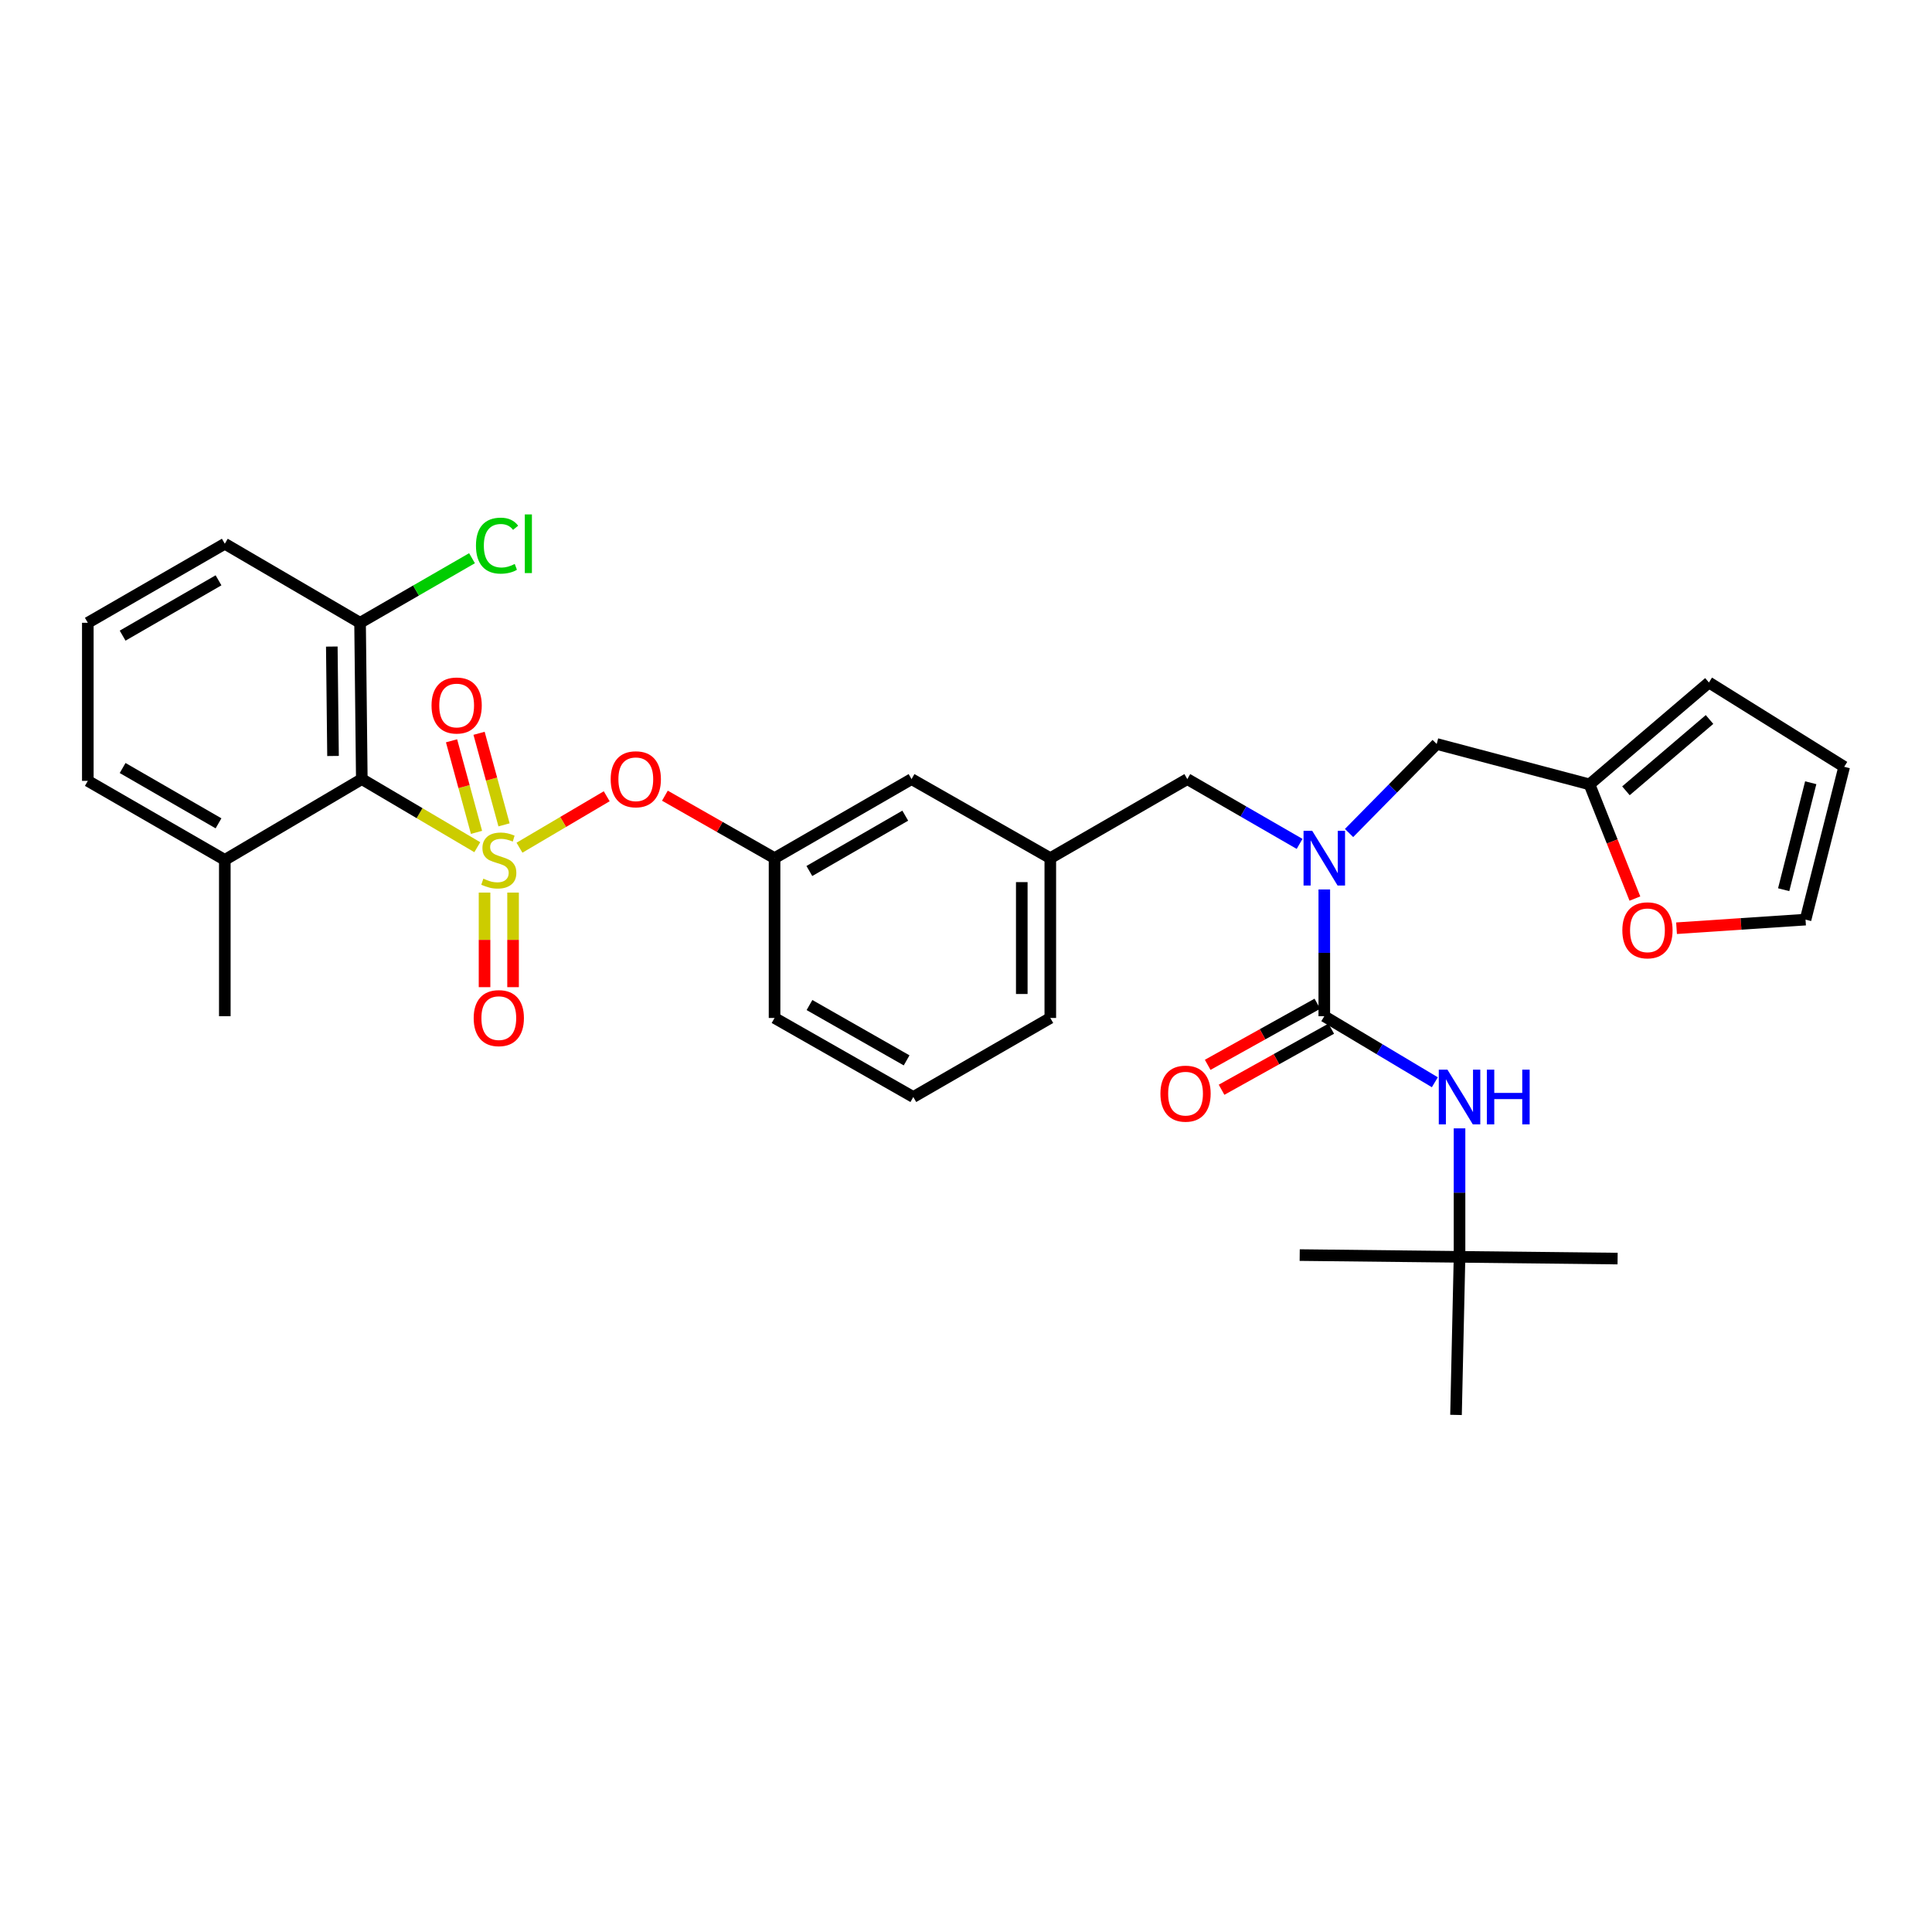 <?xml version='1.0' encoding='iso-8859-1'?>
<svg version='1.1' baseProfile='full'
              xmlns='http://www.w3.org/2000/svg'
                      xmlns:rdkit='http://www.rdkit.org/xml'
                      xmlns:xlink='http://www.w3.org/1999/xlink'
                  xml:space='preserve'
width='1000px' height='1000px' viewBox='0 0 1000 1000'>
<!-- END OF HEADER -->
<rect style='opacity:1.0;fill:#FFFFFF;stroke:none' width='1000' height='1000' x='0' y='0'> </rect>
<path class='bond-0' d='M 755.452,650.538 L 837.269,651.44' style='fill:none;fill-rule:evenodd;stroke:#000000;stroke-width:6px;stroke-linecap:butt;stroke-linejoin:miter;stroke-opacity:1' />
<path class='bond-1' d='M 755.452,650.538 L 753.631,732.356' style='fill:none;fill-rule:evenodd;stroke:#000000;stroke-width:6px;stroke-linecap:butt;stroke-linejoin:miter;stroke-opacity:1' />
<path class='bond-2' d='M 755.452,650.538 L 672.723,649.628' style='fill:none;fill-rule:evenodd;stroke:#000000;stroke-width:6px;stroke-linecap:butt;stroke-linejoin:miter;stroke-opacity:1' />
<path class='bond-3' d='M 755.452,650.538 L 755.452,617.288' style='fill:none;fill-rule:evenodd;stroke:#000000;stroke-width:6px;stroke-linecap:butt;stroke-linejoin:miter;stroke-opacity:1' />
<path class='bond-3' d='M 755.452,617.288 L 755.452,584.038' style='fill:none;fill-rule:evenodd;stroke:#0000FF;stroke-width:6px;stroke-linecap:butt;stroke-linejoin:miter;stroke-opacity:1' />
<path class='bond-4' d='M 614.545,403.264 L 543.636,444.177' style='fill:none;fill-rule:evenodd;stroke:#000000;stroke-width:6px;stroke-linecap:butt;stroke-linejoin:miter;stroke-opacity:1' />
<path class='bond-5' d='M 614.545,403.264 L 643.606,420.032' style='fill:none;fill-rule:evenodd;stroke:#000000;stroke-width:6px;stroke-linecap:butt;stroke-linejoin:miter;stroke-opacity:1' />
<path class='bond-5' d='M 643.606,420.032 L 672.667,436.8' style='fill:none;fill-rule:evenodd;stroke:#0000FF;stroke-width:6px;stroke-linecap:butt;stroke-linejoin:miter;stroke-opacity:1' />
<path class='bond-6' d='M 685.453,460.382 L 685.453,493.185' style='fill:none;fill-rule:evenodd;stroke:#0000FF;stroke-width:6px;stroke-linecap:butt;stroke-linejoin:miter;stroke-opacity:1' />
<path class='bond-6' d='M 685.453,493.185 L 685.453,525.987' style='fill:none;fill-rule:evenodd;stroke:#000000;stroke-width:6px;stroke-linecap:butt;stroke-linejoin:miter;stroke-opacity:1' />
<path class='bond-7' d='M 698.267,431.162 L 720.949,408.121' style='fill:none;fill-rule:evenodd;stroke:#0000FF;stroke-width:6px;stroke-linecap:butt;stroke-linejoin:miter;stroke-opacity:1' />
<path class='bond-7' d='M 720.949,408.121 L 743.632,385.08' style='fill:none;fill-rule:evenodd;stroke:#000000;stroke-width:6px;stroke-linecap:butt;stroke-linejoin:miter;stroke-opacity:1' />
<path class='bond-8' d='M 681.861,519.538 L 653.479,535.346' style='fill:none;fill-rule:evenodd;stroke:#000000;stroke-width:6px;stroke-linecap:butt;stroke-linejoin:miter;stroke-opacity:1' />
<path class='bond-8' d='M 653.479,535.346 L 625.097,551.154' style='fill:none;fill-rule:evenodd;stroke:#FF0000;stroke-width:6px;stroke-linecap:butt;stroke-linejoin:miter;stroke-opacity:1' />
<path class='bond-8' d='M 689.046,532.436 L 660.664,548.244' style='fill:none;fill-rule:evenodd;stroke:#000000;stroke-width:6px;stroke-linecap:butt;stroke-linejoin:miter;stroke-opacity:1' />
<path class='bond-8' d='M 660.664,548.244 L 632.282,564.053' style='fill:none;fill-rule:evenodd;stroke:#FF0000;stroke-width:6px;stroke-linecap:butt;stroke-linejoin:miter;stroke-opacity:1' />
<path class='bond-9' d='M 685.453,525.987 L 714.063,543.081' style='fill:none;fill-rule:evenodd;stroke:#000000;stroke-width:6px;stroke-linecap:butt;stroke-linejoin:miter;stroke-opacity:1' />
<path class='bond-9' d='M 714.063,543.081 L 742.673,560.175' style='fill:none;fill-rule:evenodd;stroke:#0000FF;stroke-width:6px;stroke-linecap:butt;stroke-linejoin:miter;stroke-opacity:1' />
<path class='bond-10' d='M 822.727,405.996 L 834.475,435.547' style='fill:none;fill-rule:evenodd;stroke:#000000;stroke-width:6px;stroke-linecap:butt;stroke-linejoin:miter;stroke-opacity:1' />
<path class='bond-10' d='M 834.475,435.547 L 846.223,465.098' style='fill:none;fill-rule:evenodd;stroke:#FF0000;stroke-width:6px;stroke-linecap:butt;stroke-linejoin:miter;stroke-opacity:1' />
<path class='bond-11' d='M 822.727,405.996 L 884.539,353.263' style='fill:none;fill-rule:evenodd;stroke:#000000;stroke-width:6px;stroke-linecap:butt;stroke-linejoin:miter;stroke-opacity:1' />
<path class='bond-11' d='M 841.581,409.318 L 884.849,372.405' style='fill:none;fill-rule:evenodd;stroke:#000000;stroke-width:6px;stroke-linecap:butt;stroke-linejoin:miter;stroke-opacity:1' />
<path class='bond-12' d='M 822.727,405.996 L 743.632,385.08' style='fill:none;fill-rule:evenodd;stroke:#000000;stroke-width:6px;stroke-linecap:butt;stroke-linejoin:miter;stroke-opacity:1' />
<path class='bond-13' d='M 867.772,480.445 L 901.156,478.219' style='fill:none;fill-rule:evenodd;stroke:#FF0000;stroke-width:6px;stroke-linecap:butt;stroke-linejoin:miter;stroke-opacity:1' />
<path class='bond-13' d='M 901.156,478.219 L 934.54,475.994' style='fill:none;fill-rule:evenodd;stroke:#000000;stroke-width:6px;stroke-linecap:butt;stroke-linejoin:miter;stroke-opacity:1' />
<path class='bond-14' d='M 543.636,526.897 L 543.636,444.177' style='fill:none;fill-rule:evenodd;stroke:#000000;stroke-width:6px;stroke-linecap:butt;stroke-linejoin:miter;stroke-opacity:1' />
<path class='bond-14' d='M 528.872,514.489 L 528.872,456.585' style='fill:none;fill-rule:evenodd;stroke:#000000;stroke-width:6px;stroke-linecap:butt;stroke-linejoin:miter;stroke-opacity:1' />
<path class='bond-15' d='M 543.636,526.897 L 472.727,567.81' style='fill:none;fill-rule:evenodd;stroke:#000000;stroke-width:6px;stroke-linecap:butt;stroke-linejoin:miter;stroke-opacity:1' />
<path class='bond-16' d='M 543.636,444.177 L 471.817,403.264' style='fill:none;fill-rule:evenodd;stroke:#000000;stroke-width:6px;stroke-linecap:butt;stroke-linejoin:miter;stroke-opacity:1' />
<path class='bond-17' d='M 471.817,403.264 L 400.908,444.177' style='fill:none;fill-rule:evenodd;stroke:#000000;stroke-width:6px;stroke-linecap:butt;stroke-linejoin:miter;stroke-opacity:1' />
<path class='bond-17' d='M 468.559,422.189 L 418.923,450.828' style='fill:none;fill-rule:evenodd;stroke:#000000;stroke-width:6px;stroke-linecap:butt;stroke-linejoin:miter;stroke-opacity:1' />
<path class='bond-18' d='M 400.908,444.177 L 400.908,526.897' style='fill:none;fill-rule:evenodd;stroke:#000000;stroke-width:6px;stroke-linecap:butt;stroke-linejoin:miter;stroke-opacity:1' />
<path class='bond-19' d='M 400.908,444.177 L 372.532,428.012' style='fill:none;fill-rule:evenodd;stroke:#000000;stroke-width:6px;stroke-linecap:butt;stroke-linejoin:miter;stroke-opacity:1' />
<path class='bond-19' d='M 372.532,428.012 L 344.156,411.847' style='fill:none;fill-rule:evenodd;stroke:#FF0000;stroke-width:6px;stroke-linecap:butt;stroke-linejoin:miter;stroke-opacity:1' />
<path class='bond-20' d='M 400.908,526.897 L 472.727,567.81' style='fill:none;fill-rule:evenodd;stroke:#000000;stroke-width:6px;stroke-linecap:butt;stroke-linejoin:miter;stroke-opacity:1' />
<path class='bond-20' d='M 418.989,520.206 L 469.263,548.845' style='fill:none;fill-rule:evenodd;stroke:#000000;stroke-width:6px;stroke-linecap:butt;stroke-linejoin:miter;stroke-opacity:1' />
<path class='bond-21' d='M 116.363,281.444 L 45.455,322.357' style='fill:none;fill-rule:evenodd;stroke:#000000;stroke-width:6px;stroke-linecap:butt;stroke-linejoin:miter;stroke-opacity:1' />
<path class='bond-21' d='M 113.105,300.369 L 63.469,329.008' style='fill:none;fill-rule:evenodd;stroke:#000000;stroke-width:6px;stroke-linecap:butt;stroke-linejoin:miter;stroke-opacity:1' />
<path class='bond-22' d='M 116.363,281.444 L 186.37,322.357' style='fill:none;fill-rule:evenodd;stroke:#000000;stroke-width:6px;stroke-linecap:butt;stroke-linejoin:miter;stroke-opacity:1' />
<path class='bond-23' d='M 45.455,322.357 L 45.455,404.175' style='fill:none;fill-rule:evenodd;stroke:#000000;stroke-width:6px;stroke-linecap:butt;stroke-linejoin:miter;stroke-opacity:1' />
<path class='bond-24' d='M 45.455,404.175 L 116.363,445.079' style='fill:none;fill-rule:evenodd;stroke:#000000;stroke-width:6px;stroke-linecap:butt;stroke-linejoin:miter;stroke-opacity:1' />
<path class='bond-24' d='M 63.468,397.522 L 113.104,426.155' style='fill:none;fill-rule:evenodd;stroke:#000000;stroke-width:6px;stroke-linecap:butt;stroke-linejoin:miter;stroke-opacity:1' />
<path class='bond-25' d='M 116.363,445.079 L 187.272,403.264' style='fill:none;fill-rule:evenodd;stroke:#000000;stroke-width:6px;stroke-linecap:butt;stroke-linejoin:miter;stroke-opacity:1' />
<path class='bond-26' d='M 116.363,445.079 L 116.363,525.987' style='fill:none;fill-rule:evenodd;stroke:#000000;stroke-width:6px;stroke-linecap:butt;stroke-linejoin:miter;stroke-opacity:1' />
<path class='bond-27' d='M 314.031,412.144 L 291.456,425.457' style='fill:none;fill-rule:evenodd;stroke:#FF0000;stroke-width:6px;stroke-linecap:butt;stroke-linejoin:miter;stroke-opacity:1' />
<path class='bond-27' d='M 291.456,425.457 L 268.882,438.769' style='fill:none;fill-rule:evenodd;stroke:#CCCC00;stroke-width:6px;stroke-linecap:butt;stroke-linejoin:miter;stroke-opacity:1' />
<path class='bond-28' d='M 250.798,462.005 L 250.798,486.48' style='fill:none;fill-rule:evenodd;stroke:#CCCC00;stroke-width:6px;stroke-linecap:butt;stroke-linejoin:miter;stroke-opacity:1' />
<path class='bond-28' d='M 250.798,486.48 L 250.798,510.955' style='fill:none;fill-rule:evenodd;stroke:#FF0000;stroke-width:6px;stroke-linecap:butt;stroke-linejoin:miter;stroke-opacity:1' />
<path class='bond-28' d='M 265.563,462.005 L 265.563,486.48' style='fill:none;fill-rule:evenodd;stroke:#CCCC00;stroke-width:6px;stroke-linecap:butt;stroke-linejoin:miter;stroke-opacity:1' />
<path class='bond-28' d='M 265.563,486.48 L 265.563,510.955' style='fill:none;fill-rule:evenodd;stroke:#FF0000;stroke-width:6px;stroke-linecap:butt;stroke-linejoin:miter;stroke-opacity:1' />
<path class='bond-29' d='M 260.886,426.944 L 254.423,403.249' style='fill:none;fill-rule:evenodd;stroke:#CCCC00;stroke-width:6px;stroke-linecap:butt;stroke-linejoin:miter;stroke-opacity:1' />
<path class='bond-29' d='M 254.423,403.249 L 247.961,379.554' style='fill:none;fill-rule:evenodd;stroke:#FF0000;stroke-width:6px;stroke-linecap:butt;stroke-linejoin:miter;stroke-opacity:1' />
<path class='bond-29' d='M 246.642,430.829 L 240.18,407.134' style='fill:none;fill-rule:evenodd;stroke:#CCCC00;stroke-width:6px;stroke-linecap:butt;stroke-linejoin:miter;stroke-opacity:1' />
<path class='bond-29' d='M 240.18,407.134 L 233.717,383.438' style='fill:none;fill-rule:evenodd;stroke:#FF0000;stroke-width:6px;stroke-linecap:butt;stroke-linejoin:miter;stroke-opacity:1' />
<path class='bond-30' d='M 247.043,438.511 L 217.157,420.888' style='fill:none;fill-rule:evenodd;stroke:#CCCC00;stroke-width:6px;stroke-linecap:butt;stroke-linejoin:miter;stroke-opacity:1' />
<path class='bond-30' d='M 217.157,420.888 L 187.272,403.264' style='fill:none;fill-rule:evenodd;stroke:#000000;stroke-width:6px;stroke-linecap:butt;stroke-linejoin:miter;stroke-opacity:1' />
<path class='bond-31' d='M 187.272,403.264 L 186.37,322.357' style='fill:none;fill-rule:evenodd;stroke:#000000;stroke-width:6px;stroke-linecap:butt;stroke-linejoin:miter;stroke-opacity:1' />
<path class='bond-31' d='M 172.373,391.293 L 171.742,334.658' style='fill:none;fill-rule:evenodd;stroke:#000000;stroke-width:6px;stroke-linecap:butt;stroke-linejoin:miter;stroke-opacity:1' />
<path class='bond-32' d='M 186.37,322.357 L 215.341,305.641' style='fill:none;fill-rule:evenodd;stroke:#000000;stroke-width:6px;stroke-linecap:butt;stroke-linejoin:miter;stroke-opacity:1' />
<path class='bond-32' d='M 215.341,305.641 L 244.312,288.926' style='fill:none;fill-rule:evenodd;stroke:#00CC00;stroke-width:6px;stroke-linecap:butt;stroke-linejoin:miter;stroke-opacity:1' />
<path class='bond-33' d='M 884.539,353.263 L 954.545,396.899' style='fill:none;fill-rule:evenodd;stroke:#000000;stroke-width:6px;stroke-linecap:butt;stroke-linejoin:miter;stroke-opacity:1' />
<path class='bond-34' d='M 934.54,475.994 L 954.545,396.899' style='fill:none;fill-rule:evenodd;stroke:#000000;stroke-width:6px;stroke-linecap:butt;stroke-linejoin:miter;stroke-opacity:1' />
<path class='bond-34' d='M 923.228,460.509 L 937.231,405.143' style='fill:none;fill-rule:evenodd;stroke:#000000;stroke-width:6px;stroke-linecap:butt;stroke-linejoin:miter;stroke-opacity:1' />
<path  class='atom-2' d='M 679.193 430.017
L 688.473 445.017
Q 689.393 446.497, 690.873 449.177
Q 692.353 451.857, 692.433 452.017
L 692.433 430.017
L 696.193 430.017
L 696.193 458.337
L 692.313 458.337
L 682.353 441.937
Q 681.193 440.017, 679.953 437.817
Q 678.753 435.617, 678.393 434.937
L 678.393 458.337
L 674.713 458.337
L 674.713 430.017
L 679.193 430.017
' fill='#0000FF'/>
<path  class='atom-4' d='M 600.634 566.069
Q 600.634 559.269, 603.994 555.469
Q 607.354 551.669, 613.634 551.669
Q 619.914 551.669, 623.274 555.469
Q 626.634 559.269, 626.634 566.069
Q 626.634 572.949, 623.234 576.869
Q 619.834 580.749, 613.634 580.749
Q 607.394 580.749, 603.994 576.869
Q 600.634 572.989, 600.634 566.069
M 613.634 577.549
Q 617.954 577.549, 620.274 574.669
Q 622.634 571.749, 622.634 566.069
Q 622.634 560.509, 620.274 557.709
Q 617.954 554.869, 613.634 554.869
Q 609.314 554.869, 606.954 557.669
Q 604.634 560.469, 604.634 566.069
Q 604.634 571.789, 606.954 574.669
Q 609.314 577.549, 613.634 577.549
' fill='#FF0000'/>
<path  class='atom-5' d='M 749.192 553.65
L 758.472 568.65
Q 759.392 570.13, 760.872 572.81
Q 762.352 575.49, 762.432 575.65
L 762.432 553.65
L 766.192 553.65
L 766.192 581.97
L 762.312 581.97
L 752.352 565.57
Q 751.192 563.65, 749.952 561.45
Q 748.752 559.25, 748.392 558.57
L 748.392 581.97
L 744.712 581.97
L 744.712 553.65
L 749.192 553.65
' fill='#0000FF'/>
<path  class='atom-5' d='M 769.592 553.65
L 773.432 553.65
L 773.432 565.69
L 787.912 565.69
L 787.912 553.65
L 791.752 553.65
L 791.752 581.97
L 787.912 581.97
L 787.912 568.89
L 773.432 568.89
L 773.432 581.97
L 769.592 581.97
L 769.592 553.65
' fill='#0000FF'/>
<path  class='atom-9' d='M 839.722 481.528
Q 839.722 474.728, 843.082 470.928
Q 846.442 467.128, 852.722 467.128
Q 859.002 467.128, 862.362 470.928
Q 865.722 474.728, 865.722 481.528
Q 865.722 488.408, 862.322 492.328
Q 858.922 496.208, 852.722 496.208
Q 846.482 496.208, 843.082 492.328
Q 839.722 488.448, 839.722 481.528
M 852.722 493.008
Q 857.042 493.008, 859.362 490.128
Q 861.722 487.208, 861.722 481.528
Q 861.722 475.968, 859.362 473.168
Q 857.042 470.328, 852.722 470.328
Q 848.402 470.328, 846.042 473.128
Q 843.722 475.928, 843.722 481.528
Q 843.722 487.248, 846.042 490.128
Q 848.402 493.008, 852.722 493.008
' fill='#FF0000'/>
<path  class='atom-20' d='M 316.089 403.344
Q 316.089 396.544, 319.449 392.744
Q 322.809 388.944, 329.089 388.944
Q 335.369 388.944, 338.729 392.744
Q 342.089 396.544, 342.089 403.344
Q 342.089 410.224, 338.689 414.144
Q 335.289 418.024, 329.089 418.024
Q 322.849 418.024, 319.449 414.144
Q 316.089 410.264, 316.089 403.344
M 329.089 414.824
Q 333.409 414.824, 335.729 411.944
Q 338.089 409.024, 338.089 403.344
Q 338.089 397.784, 335.729 394.984
Q 333.409 392.144, 329.089 392.144
Q 324.769 392.144, 322.409 394.944
Q 320.089 397.744, 320.089 403.344
Q 320.089 409.064, 322.409 411.944
Q 324.769 414.824, 329.089 414.824
' fill='#FF0000'/>
<path  class='atom-21' d='M 250.181 454.799
Q 250.501 454.919, 251.821 455.479
Q 253.141 456.039, 254.581 456.399
Q 256.061 456.719, 257.501 456.719
Q 260.181 456.719, 261.741 455.439
Q 263.301 454.119, 263.301 451.839
Q 263.301 450.279, 262.501 449.319
Q 261.741 448.359, 260.541 447.839
Q 259.341 447.319, 257.341 446.719
Q 254.821 445.959, 253.301 445.239
Q 251.821 444.519, 250.741 442.999
Q 249.701 441.479, 249.701 438.919
Q 249.701 435.359, 252.101 433.159
Q 254.541 430.959, 259.341 430.959
Q 262.621 430.959, 266.341 432.519
L 265.421 435.599
Q 262.021 434.199, 259.461 434.199
Q 256.701 434.199, 255.181 435.359
Q 253.661 436.479, 253.701 438.439
Q 253.701 439.959, 254.461 440.879
Q 255.261 441.799, 256.381 442.319
Q 257.541 442.839, 259.461 443.439
Q 262.021 444.239, 263.541 445.039
Q 265.061 445.839, 266.141 447.479
Q 267.261 449.079, 267.261 451.839
Q 267.261 455.759, 264.621 457.879
Q 262.021 459.959, 257.661 459.959
Q 255.141 459.959, 253.221 459.399
Q 251.341 458.879, 249.101 457.959
L 250.181 454.799
' fill='#CCCC00'/>
<path  class='atom-22' d='M 245.181 526.977
Q 245.181 520.177, 248.541 516.377
Q 251.901 512.577, 258.181 512.577
Q 264.461 512.577, 267.821 516.377
Q 271.181 520.177, 271.181 526.977
Q 271.181 533.857, 267.781 537.777
Q 264.381 541.657, 258.181 541.657
Q 251.941 541.657, 248.541 537.777
Q 245.181 533.897, 245.181 526.977
M 258.181 538.457
Q 262.501 538.457, 264.821 535.577
Q 267.181 532.657, 267.181 526.977
Q 267.181 521.417, 264.821 518.617
Q 262.501 515.777, 258.181 515.777
Q 253.861 515.777, 251.501 518.577
Q 249.181 521.377, 249.181 526.977
Q 249.181 532.697, 251.501 535.577
Q 253.861 538.457, 258.181 538.457
' fill='#FF0000'/>
<path  class='atom-23' d='M 223.362 365.163
Q 223.362 358.363, 226.722 354.563
Q 230.082 350.763, 236.362 350.763
Q 242.642 350.763, 246.002 354.563
Q 249.362 358.363, 249.362 365.163
Q 249.362 372.043, 245.962 375.963
Q 242.562 379.843, 236.362 379.843
Q 230.122 379.843, 226.722 375.963
Q 223.362 372.083, 223.362 365.163
M 236.362 376.643
Q 240.682 376.643, 243.002 373.763
Q 245.362 370.843, 245.362 365.163
Q 245.362 359.603, 243.002 356.803
Q 240.682 353.963, 236.362 353.963
Q 232.042 353.963, 229.682 356.763
Q 227.362 359.563, 227.362 365.163
Q 227.362 370.883, 229.682 373.763
Q 232.042 376.643, 236.362 376.643
' fill='#FF0000'/>
<path  class='atom-27' d='M 246.358 282.424
Q 246.358 275.384, 249.638 271.704
Q 252.958 267.984, 259.238 267.984
Q 265.078 267.984, 268.198 272.104
L 265.558 274.264
Q 263.278 271.264, 259.238 271.264
Q 254.958 271.264, 252.678 274.144
Q 250.438 276.984, 250.438 282.424
Q 250.438 288.024, 252.758 290.904
Q 255.118 293.784, 259.678 293.784
Q 262.798 293.784, 266.438 291.904
L 267.558 294.904
Q 266.078 295.864, 263.838 296.424
Q 261.598 296.984, 259.118 296.984
Q 252.958 296.984, 249.638 293.224
Q 246.358 289.464, 246.358 282.424
' fill='#00CC00'/>
<path  class='atom-27' d='M 271.638 266.264
L 275.318 266.264
L 275.318 296.624
L 271.638 296.624
L 271.638 266.264
' fill='#00CC00'/>
</svg>
